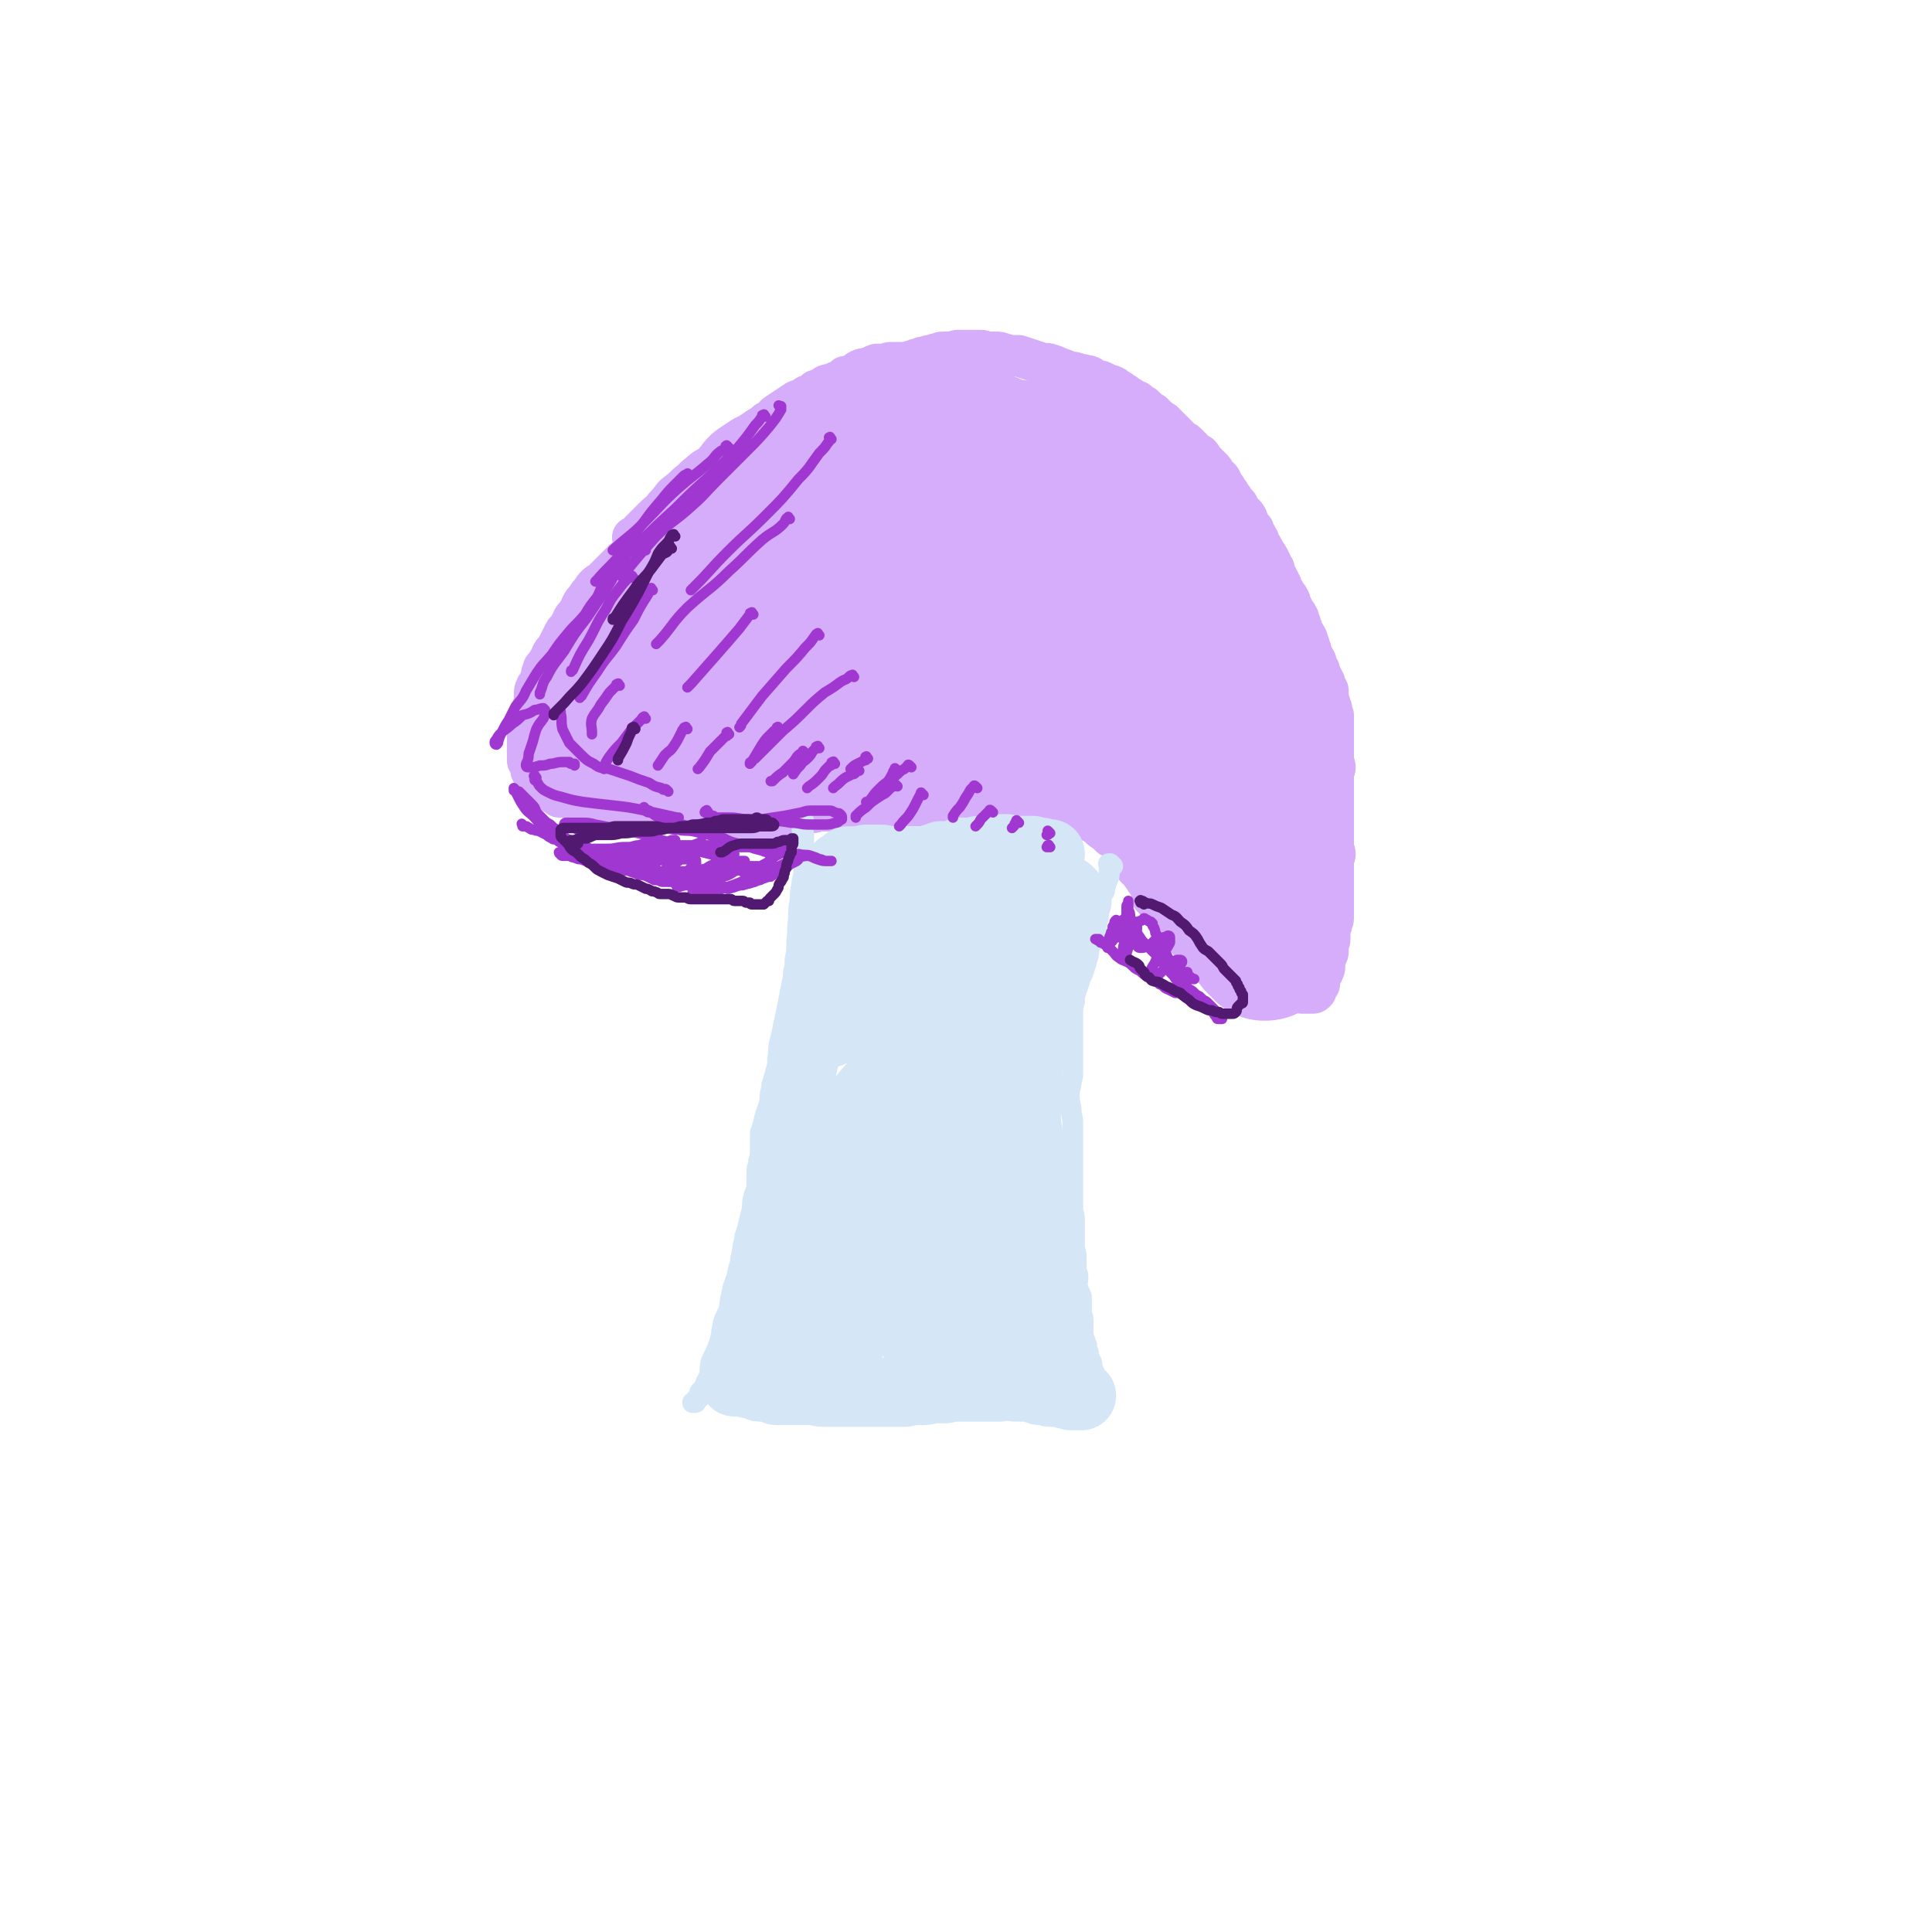 <svg viewBox='0 0 1113 1113' version='1.1' xmlns='http://www.w3.org/2000/svg' xmlns:xlink='http://www.w3.org/1999/xlink'><g fill='none' stroke='#D5ADFB' stroke-width='24' stroke-linecap='round' stroke-linejoin='round'><path d='M366,311c-1,-1 -1,-1 -1,-1 -1,-1 0,0 0,0 0,0 0,0 0,0 0,0 0,0 1,0 0,0 0,0 1,-1 1,-1 1,-1 2,-3 2,-2 2,-2 4,-4 2,-2 2,-2 4,-4 3,-3 4,-3 6,-6 4,-4 3,-4 6,-7 4,-3 4,-3 7,-6 4,-3 4,-4 7,-6 4,-4 5,-3 8,-6 3,-3 3,-4 5,-6 3,-3 3,-3 6,-5 3,-2 3,-2 6,-4 4,-2 4,-2 7,-4 4,-3 4,-2 7,-5 3,-1 3,-2 5,-4 3,-2 3,-2 6,-4 3,-2 3,-2 6,-4 3,-1 3,-1 6,-3 3,-1 3,-1 5,-3 3,-1 3,-1 6,-3 3,-1 3,0 6,-2 3,-1 3,-1 5,-3 2,0 3,0 5,-1 2,-1 1,-2 4,-3 2,-1 2,0 4,-1 3,-1 2,-1 5,-2 2,0 2,0 4,0 2,0 2,-1 4,-1 2,0 3,0 5,0 2,0 2,0 4,0 1,0 1,0 3,-1 1,0 1,0 3,-1 1,0 1,0 3,-1 2,0 2,0 4,-1 2,0 2,0 4,-1 2,0 2,-1 4,-1 2,0 2,0 4,0 3,0 3,-1 5,-1 2,0 2,0 4,0 2,0 2,0 4,0 3,0 3,0 5,0 2,0 2,1 4,1 2,0 2,0 4,0 3,0 3,0 5,1 2,0 2,1 5,1 2,0 2,0 4,0 3,1 3,1 6,2 3,1 3,1 6,2 3,1 3,0 6,1 3,1 3,1 5,2 3,1 3,1 5,2 2,1 2,0 5,1 2,1 2,1 4,1 2,1 2,0 4,1 1,1 1,1 3,2 2,1 2,0 4,1 2,1 2,1 4,2 1,0 1,0 3,1 1,1 1,1 3,2 1,1 1,1 3,2 1,1 1,1 3,2 1,1 1,1 3,2 1,0 1,0 2,1 1,1 1,1 3,2 1,1 1,1 2,2 1,1 1,1 3,2 1,1 1,1 3,3 1,1 1,1 3,2 1,1 1,1 3,3 1,1 1,1 2,2 1,1 1,1 3,3 1,1 1,1 2,2 1,1 1,1 3,2 1,1 1,1 3,3 1,1 1,1 2,2 1,1 1,1 3,2 1,1 1,1 2,3 1,1 1,1 2,2 1,1 1,1 3,3 1,1 1,1 2,3 1,1 1,1 3,3 1,2 1,2 2,4 1,1 1,1 2,3 1,1 1,1 2,3 1,1 1,1 2,3 1,1 1,1 2,2 1,2 1,2 2,4 1,1 2,1 3,3 1,1 0,2 1,4 1,1 1,1 3,3 0,1 0,1 1,3 1,1 1,1 2,3 0,1 0,1 1,3 1,1 1,1 2,3 0,1 0,1 1,2 1,1 1,1 2,3 1,2 1,2 2,4 0,1 1,1 1,2 0,1 -1,1 0,3 0,1 1,1 2,2 0,1 0,1 1,2 0,1 0,1 1,2 0,1 0,1 1,3 1,1 1,1 2,3 1,1 1,1 2,3 0,1 0,1 1,3 1,2 1,2 2,4 1,1 1,1 2,3 0,1 0,1 1,3 0,1 0,1 1,3 0,1 0,1 1,3 1,1 1,1 2,3 0,1 0,1 1,3 0,1 0,1 1,3 0,2 0,2 1,4 1,1 1,1 2,3 0,1 0,1 1,3 0,1 0,1 1,2 0,1 0,1 1,3 0,1 0,1 1,2 0,1 0,1 1,2 0,1 0,1 1,3 0,1 1,1 1,2 0,2 0,2 0,4 0,1 0,1 1,3 0,1 0,1 1,3 0,2 0,2 1,4 0,1 0,1 0,3 0,1 0,1 0,2 0,1 0,1 0,3 0,1 0,1 0,2 0,1 0,1 0,3 0,1 0,1 0,2 0,1 0,1 0,2 0,2 0,2 0,4 0,1 0,1 0,3 0,1 0,1 0,3 0,1 1,1 1,3 0,2 -1,2 -1,4 0,1 0,1 0,3 0,1 0,1 0,3 0,1 0,1 0,3 0,1 0,1 0,3 0,1 0,1 0,3 0,1 0,1 0,3 0,1 0,1 0,3 0,2 0,2 0,4 0,1 0,1 0,3 0,2 0,2 0,4 0,2 0,2 0,5 0,2 0,2 0,5 0,2 1,2 1,4 0,2 -1,2 -1,4 0,2 0,2 0,4 0,1 0,1 0,3 0,2 0,2 0,4 0,2 0,2 0,5 0,2 0,2 0,4 0,2 0,2 0,5 0,2 0,2 0,4 0,2 0,2 0,4 0,2 -1,2 -1,4 -1,2 -1,2 -1,4 0,2 0,2 0,4 0,2 -1,2 -1,4 0,1 0,1 0,3 0,1 0,1 -1,3 0,1 -1,1 -1,2 0,2 0,2 0,4 0,1 0,1 -1,3 0,1 -1,1 -1,2 -1,1 -1,1 -1,3 0,1 0,1 0,2 -1,1 -1,1 -2,2 0,1 0,1 0,2 -1,1 -1,1 -2,1 0,0 0,0 -1,0 0,0 0,0 -1,0 0,0 0,0 -1,0 0,0 0,0 -1,0 -1,0 -1,0 -2,0 -1,-1 -1,-1 -2,-2 -1,-1 -2,0 -4,-1 -1,0 -1,-1 -2,-2 -1,-1 -1,-1 -2,-2 -1,-1 -1,0 -3,-1 -1,-1 -1,-1 -3,-2 -2,-1 -2,-1 -4,-2 -1,-1 0,-1 -2,-2 -1,0 -2,0 -4,0 -1,0 -1,0 -3,-1 -1,0 -1,0 -3,-1 -2,0 -2,0 -4,-1 -1,0 -1,0 -3,-1 -1,0 -1,0 -3,-1 -2,0 -2,0 -4,-1 -2,0 -2,0 -4,-1 -1,0 -1,0 -3,-1 -1,0 -1,0 -3,-1 -1,0 -1,0 -3,-1 -1,-1 -1,-1 -3,-3 -2,-2 -2,-2 -4,-4 -1,-1 -1,-1 -3,-3 -1,-1 -1,-2 -3,-4 -1,-1 -2,-1 -4,-3 -1,-2 -1,-2 -3,-4 -1,-3 -1,-3 -3,-5 -2,-3 -2,-3 -4,-5 -1,-2 0,-3 -1,-5 -1,-2 -1,-2 -2,-4 -1,-1 -1,-1 -2,-3 -1,-1 -1,-1 -2,-3 -1,-1 -2,-1 -3,-3 -1,-1 0,-1 -1,-3 -1,-1 -2,-1 -3,-3 -1,-1 -1,-1 -2,-3 -1,-1 -1,-1 -2,-3 -1,-1 -1,-1 -3,-3 -1,-1 -1,-1 -3,-2 -1,-1 -1,-1 -3,-3 -2,-1 -2,-1 -4,-3 -1,-1 -1,-1 -3,-2 -2,-1 -2,-1 -4,-2 -1,-1 -2,0 -4,-1 -2,-1 -2,-1 -4,-2 -2,-1 -2,0 -4,-1 -2,0 -2,0 -4,-1 -2,-1 -2,-1 -4,-2 -1,0 -1,0 -3,-1 -2,-1 -2,-1 -5,-2 -1,0 -2,0 -4,0 -2,0 -2,0 -4,0 -2,0 -2,-1 -4,-1 -1,0 -1,1 -3,1 -2,0 -2,0 -4,0 -2,0 -2,0 -4,0 -2,0 -2,0 -4,0 -1,0 -1,0 -3,0 -2,0 -2,0 -5,0 -2,0 -2,0 -4,0 -1,0 -1,0 -3,0 -2,0 -2,0 -4,0 -1,0 -1,0 -3,0 -1,0 -1,1 -3,1 -1,0 -1,0 -3,0 -2,0 -2,0 -4,0 -1,0 -1,1 -2,1 -2,0 -2,0 -4,0 -1,0 -1,0 -3,0 -1,0 -1,0 -3,0 -2,0 -2,0 -4,0 -1,0 -1,0 -3,0 -1,0 -1,0 -3,0 -1,0 -1,0 -3,0 -1,0 -1,0 -3,0 -1,0 -1,1 -3,1 -2,0 -2,0 -4,0 -1,0 -1,0 -3,0 -1,0 -1,1 -3,1 -1,0 -1,0 -3,0 -1,0 -1,0 -3,0 -1,0 -1,1 -3,1 -1,0 -1,0 -3,0 -2,0 -2,0 -4,0 -1,0 -1,0 -3,0 -2,0 -2,0 -4,0 -2,0 -2,0 -4,0 -1,0 -1,1 -3,1 -2,0 -2,0 -4,0 -1,0 -1,1 -3,1 -1,0 -1,0 -3,0 -2,0 -2,1 -4,1 -1,0 -1,0 -3,0 -2,0 -2,0 -4,0 -2,0 -2,1 -4,1 -2,0 -2,0 -4,0 -1,0 -1,0 -3,0 -2,0 -2,0 -4,0 -1,0 -1,0 -3,0 -2,0 -2,0 -4,0 -2,0 -2,0 -4,0 -1,0 -1,0 -3,0 -2,0 -2,0 -5,0 -2,0 -2,0 -5,-1 -2,0 -2,0 -5,-1 -3,0 -3,0 -6,-1 -3,0 -3,0 -6,-1 -2,0 -2,0 -5,-1 -2,0 -2,0 -5,-1 -2,0 -2,0 -5,-1 -2,0 -3,0 -5,0 -3,-1 -3,-1 -6,-2 -2,0 -2,0 -5,0 -2,0 -2,-1 -4,-1 -2,0 -2,0 -5,0 -1,0 -1,-1 -3,-1 -2,0 -2,0 -4,0 -2,0 -2,0 -4,0 -2,0 -2,0 -4,0 -1,0 -1,0 -3,0 -2,0 -2,0 -4,0 -2,0 -2,-1 -4,-1 -1,0 -1,0 -3,0 -1,-1 -1,-1 -3,-2 -1,-1 -1,-1 -3,-2 -1,-1 -1,-1 -2,-2 -1,0 -1,0 -2,-1 -1,-1 -1,-1 -2,-3 0,-1 0,-1 -1,-2 0,0 -1,0 -1,-1 -1,-1 -1,-1 -2,-2 0,-1 0,-1 0,-2 0,-1 0,-1 -1,-2 0,-1 -1,-1 -1,-2 0,-1 0,-1 0,-2 0,-1 0,-1 0,-3 0,-2 0,-2 0,-4 0,-1 0,-1 0,-3 0,-2 0,-2 0,-4 0,-2 0,-2 1,-4 0,-2 1,-2 1,-4 0,-2 0,-2 0,-4 1,-3 1,-3 2,-5 0,-2 0,-2 0,-5 0,-2 0,-2 1,-4 0,-1 1,-1 2,-3 0,-1 0,-1 1,-3 0,-2 0,-2 1,-4 0,-1 0,-1 1,-2 1,-1 1,-1 2,-3 1,-1 1,-2 2,-4 1,-2 1,-1 3,-4 1,-2 1,-2 2,-4 1,-2 1,-2 2,-4 1,-2 1,-1 3,-4 1,-1 1,-2 2,-4 1,-2 1,-1 3,-4 1,-1 1,-2 2,-4 1,-2 1,-2 3,-4 1,-2 1,-2 3,-4 1,-2 1,-2 3,-4 1,-1 2,-1 4,-3 1,-1 1,-1 3,-3 1,-1 1,-1 3,-3 1,-1 1,-1 3,-3 1,-1 1,-1 2,-2 1,-1 1,-1 3,-2 1,-1 1,-1 2,-2 2,-1 2,-1 4,-3 1,-1 1,-1 3,-2 2,-1 2,-1 4,-3 1,-1 1,-1 3,-2 1,-1 2,-1 4,-2 1,-1 1,-1 3,-3 1,-1 1,-1 3,-2 1,-1 1,-1 3,-2 1,0 1,0 2,-1 1,0 1,0 2,-1 1,0 1,0 2,-1 0,0 0,0 1,-1 1,0 1,0 2,-1 0,0 0,0 1,-1 0,0 0,0 1,-1 0,0 0,0 1,0 1,-1 1,-1 2,-2 1,0 1,0 2,-1 1,-1 1,-1 2,-2 1,-1 1,-1 2,-2 1,-1 1,-1 2,-3 1,-1 1,-1 2,-2 1,-1 1,-1 3,-2 1,0 1,0 3,-1 1,-1 1,-1 3,-2 1,-1 1,-1 3,-3 1,-1 2,0 4,-2 1,-1 1,-1 3,-3 1,-1 2,-1 4,-3 1,-1 1,-1 3,-3 1,-1 1,-1 3,-2 1,0 1,0 2,-1 1,-1 1,-1 2,-2 0,0 0,0 1,-1 1,0 1,0 2,-1 0,0 0,0 0,0 0,0 0,0 0,0 0,-1 0,-1 0,-2 0,0 0,0 0,0 '/></g>
<g fill='none' stroke='#D5ADFB' stroke-width='80' stroke-linecap='round' stroke-linejoin='round'><path d='M567,256c-1,-1 -1,-2 -1,-1 -1,0 0,1 0,1 0,0 -1,0 -1,0 -1,1 -1,1 -2,2 -2,1 -2,1 -4,3 -3,3 -4,2 -7,5 -5,5 -5,5 -10,10 -5,5 -5,5 -11,10 -5,5 -5,5 -11,9 -5,4 -5,4 -10,7 -4,3 -5,3 -9,6 -4,3 -3,4 -7,6 -4,3 -4,2 -7,5 -3,1 -3,1 -6,3 -2,1 -2,1 -5,3 -3,2 -3,1 -6,4 -3,2 -3,2 -6,5 -4,2 -4,2 -7,5 -4,3 -4,3 -8,6 -4,3 -4,3 -7,6 -4,3 -4,3 -8,6 -3,2 -3,2 -6,5 -3,2 -3,1 -6,4 -3,1 -2,1 -5,4 -2,2 -1,2 -4,4 -2,2 -2,2 -5,4 -1,0 -1,1 -2,1 0,0 -1,0 -1,0 0,-1 1,-1 3,-3 2,-2 2,-2 5,-4 5,-4 5,-4 10,-9 6,-6 6,-7 12,-13 7,-7 8,-7 14,-13 7,-7 6,-8 13,-14 5,-6 5,-5 10,-11 4,-4 3,-4 7,-9 4,-4 4,-4 7,-9 3,-4 3,-4 6,-9 3,-4 3,-4 5,-8 2,-3 3,-3 5,-5 1,-2 1,-2 2,-5 0,-1 0,-1 -1,-3 -1,-1 -1,-1 -2,-2 -1,0 -1,0 -2,0 -1,0 -2,-1 -3,0 -2,1 -2,2 -4,3 -2,1 -3,1 -5,3 -4,2 -4,2 -8,4 -5,2 -5,2 -9,5 -4,2 -4,2 -8,5 -4,2 -4,2 -7,5 -4,4 -4,4 -8,7 -4,3 -4,3 -7,6 -3,3 -3,4 -6,6 -2,3 -2,3 -5,6 -2,1 -3,1 -5,3 -2,2 -2,2 -4,4 -2,2 -1,2 -4,5 -2,2 -2,2 -5,5 -2,2 -2,2 -4,5 -2,2 -1,3 -4,5 -1,3 -2,2 -4,5 -1,2 -1,2 -3,4 -1,2 -1,2 -3,4 -2,1 -2,1 -4,3 -1,2 -1,2 -3,5 -2,2 -2,1 -4,4 -1,2 -1,2 -3,5 -1,2 -1,3 -3,5 -1,3 -1,3 -3,6 -2,2 -2,2 -4,5 -1,2 -2,2 -4,4 -2,2 -2,2 -4,4 -1,1 -1,1 -3,3 -1,1 -1,2 -2,4 -1,1 -1,1 -3,3 -1,1 -1,1 -2,3 -1,2 -1,2 -2,4 -1,2 0,2 -1,4 0,1 -1,1 -1,3 0,1 0,1 0,3 0,1 0,1 0,3 0,1 0,1 0,3 0,0 1,0 1,1 0,1 0,2 1,3 0,1 1,0 2,1 1,1 1,1 3,2 1,0 1,1 2,1 1,0 1,0 3,0 1,0 1,1 2,1 1,0 1,0 3,0 2,0 2,1 4,1 2,0 2,0 4,0 2,0 2,0 4,0 2,0 2,0 4,0 2,0 2,0 4,0 2,0 2,0 4,0 3,0 3,-1 5,-1 2,0 2,0 4,0 2,0 2,-1 4,-1 1,0 1,0 3,0 2,0 2,0 4,0 2,0 2,0 4,0 3,0 3,0 5,0 3,0 3,0 6,0 3,0 3,0 5,0 3,0 3,0 5,0 3,0 3,0 6,0 3,0 3,0 6,0 3,0 3,-1 5,-1 4,0 4,0 7,0 3,0 3,0 6,-1 4,0 4,0 7,-1 4,-1 4,-1 7,-2 3,-1 3,-1 5,-2 3,-1 3,-1 5,-3 3,-1 3,-1 6,-2 3,-1 3,-1 6,-3 3,-1 3,-1 6,-2 3,-1 3,-1 5,-2 3,-1 3,-1 5,-2 3,-1 2,-1 5,-2 2,-1 2,0 4,-1 2,-1 2,-1 4,-3 2,-1 2,-1 4,-2 3,-2 3,-2 5,-4 3,-3 4,-3 6,-5 4,-4 4,-4 7,-7 4,-4 4,-3 7,-7 3,-4 3,-5 5,-9 3,-5 4,-5 6,-10 3,-4 3,-4 5,-9 1,-4 1,-5 3,-9 1,-4 1,-4 3,-8 1,-4 0,-4 2,-8 1,-4 1,-4 3,-7 1,-4 1,-4 2,-7 1,-4 1,-4 3,-7 1,-4 0,-4 2,-7 1,-3 1,-3 3,-6 1,-3 1,-3 2,-6 1,-3 1,-3 3,-6 1,-3 1,-2 2,-5 1,-2 0,-2 1,-4 0,-2 0,-2 0,-5 0,-1 0,-1 0,-3 0,-1 -1,-1 -2,-2 -1,-1 -1,-1 -3,-2 -2,-1 -2,-1 -4,-2 -2,0 -3,0 -5,0 -4,0 -4,0 -8,2 -7,2 -7,2 -13,6 -7,5 -7,6 -14,12 -7,7 -7,7 -13,14 -4,7 -4,7 -7,14 -4,9 -3,9 -6,17 -4,9 -4,9 -8,17 -4,9 -4,9 -7,18 -3,8 -3,8 -6,16 -3,6 -3,6 -6,12 -3,4 -3,4 -6,7 -1,3 -1,3 -4,5 0,0 -1,0 -2,0 0,0 0,-1 0,-2 0,-3 0,-3 0,-5 0,-5 0,-5 1,-9 1,-5 1,-5 2,-11 1,-6 1,-6 2,-13 1,-6 1,-6 3,-13 1,-6 0,-6 2,-12 1,-6 1,-6 3,-12 1,-4 1,-4 3,-8 1,-4 1,-4 2,-7 0,-3 0,-3 -1,-5 -1,-3 -1,-3 -2,-5 -1,-3 -1,-3 -3,-5 -1,-1 -2,-1 -3,-3 -1,-1 -1,-1 -2,-4 0,-2 -1,-2 0,-4 1,-3 1,-4 3,-6 2,-4 2,-4 5,-6 4,-4 4,-4 8,-7 4,-3 4,-3 7,-5 4,-3 3,-3 7,-5 3,-1 4,-1 7,-2 3,-1 3,-1 6,-2 2,0 2,-1 5,-1 2,0 2,0 4,1 1,0 1,0 3,1 1,0 1,0 2,1 1,0 1,1 2,1 0,0 0,0 1,0 1,0 1,0 2,0 1,0 1,0 2,0 1,0 1,1 2,1 1,0 1,0 2,0 1,0 1,0 3,0 1,0 1,1 3,2 1,0 1,0 3,0 2,1 2,1 4,2 1,0 1,1 3,1 2,1 2,1 4,1 2,0 2,0 4,0 3,0 3,0 5,1 2,0 2,1 5,1 2,1 2,1 4,1 2,0 2,0 5,0 2,0 2,1 4,1 2,0 2,0 4,0 2,0 2,1 4,1 3,1 3,1 5,1 3,1 3,0 5,1 3,1 2,1 5,2 1,0 1,0 3,1 1,1 1,2 2,3 1,1 1,1 3,2 1,0 1,0 2,1 1,1 1,1 2,2 1,1 1,1 3,2 0,1 0,1 1,2 1,1 1,1 3,2 1,1 1,1 2,2 1,1 1,1 2,3 1,1 1,1 2,3 1,2 1,2 3,4 1,2 1,2 3,5 1,2 2,1 4,4 1,2 1,2 3,5 1,1 1,1 3,3 1,2 1,2 3,5 1,2 2,2 4,5 1,3 1,3 3,6 1,3 2,3 4,6 1,3 1,3 3,6 1,3 1,3 3,6 1,2 1,2 2,5 1,2 1,2 3,5 1,3 2,2 4,5 1,3 1,3 2,6 1,2 1,2 2,5 0,2 0,2 1,4 1,2 1,2 2,5 1,2 1,2 2,5 1,2 1,2 2,5 1,3 1,3 2,6 1,3 1,3 2,6 1,3 0,3 1,6 1,4 1,4 2,7 0,3 0,3 1,6 0,2 0,2 1,5 1,4 1,4 2,8 0,4 0,4 1,7 1,4 1,4 2,7 0,3 0,3 0,6 0,2 1,2 1,4 0,2 0,2 0,5 0,2 0,2 1,5 0,3 0,3 1,6 0,4 0,4 1,7 0,3 0,3 1,6 0,3 0,3 1,6 0,2 0,2 0,5 0,2 0,2 0,4 0,2 0,2 0,5 0,2 0,2 0,5 0,3 0,3 0,6 0,2 0,2 0,5 0,2 0,2 0,4 0,1 0,1 0,3 0,1 0,1 0,3 0,1 -1,1 -1,3 0,1 0,1 0,3 0,1 0,1 0,3 0,1 -1,1 -2,2 0,0 0,0 0,1 0,1 0,1 -1,1 0,1 0,1 -1,1 0,0 0,0 0,0 0,0 0,0 -1,0 0,0 0,0 0,0 0,-1 0,-1 -1,-2 0,0 0,0 -1,-1 -1,0 -1,0 -2,-1 -1,-1 0,-1 -1,-3 -1,-1 -2,0 -3,-2 -1,-1 -1,-1 -2,-3 -1,-1 -1,-1 -2,-2 -1,-3 -1,-2 -3,-5 -1,-1 -1,-1 -2,-3 -1,-1 -1,-2 -2,-4 -1,-2 -1,-1 -3,-4 -1,-1 -1,-2 -2,-4 -1,-2 -1,-2 -2,-4 -1,-3 -1,-3 -3,-5 -1,-3 -1,-3 -3,-5 -1,-3 -1,-3 -3,-6 -1,-3 -1,-3 -3,-6 -1,-3 -2,-3 -4,-6 -2,-5 -2,-5 -4,-10 -2,-5 -2,-5 -4,-10 -2,-5 -2,-5 -4,-11 -1,-5 -1,-5 -3,-10 -2,-6 -2,-5 -4,-11 -2,-6 -2,-6 -4,-13 -1,-5 -2,-5 -4,-11 -1,-6 -1,-6 -3,-12 -1,-5 -1,-5 -3,-10 -2,-5 -2,-5 -4,-10 -1,-5 -1,-5 -3,-9 -2,-5 -2,-5 -4,-9 -2,-4 -1,-4 -4,-8 -1,-3 -2,-3 -4,-6 -1,-3 -1,-3 -3,-5 -1,-2 -1,-2 -2,-4 0,-1 0,-1 -1,-2 0,0 -1,0 -1,0 -1,0 -1,0 -1,-1 0,0 0,0 0,0 0,0 0,1 0,1 0,0 -1,0 -1,0 -1,1 -1,1 -1,2 -1,1 -1,1 -1,2 0,1 0,1 0,3 0,1 -1,1 -1,3 -1,3 0,3 -1,5 -1,4 -1,4 -2,8 -1,4 -2,4 -3,8 -1,4 -1,4 -2,8 -1,3 0,3 -2,6 -1,3 -1,3 -3,6 -1,2 -1,2 -3,4 -1,1 -1,2 -3,3 -2,1 -2,1 -4,2 -2,1 -2,0 -5,1 -2,0 -2,1 -4,1 -3,0 -3,0 -5,0 -4,0 -3,1 -6,2 -4,1 -4,0 -7,1 -3,1 -3,1 -6,2 -3,1 -3,0 -6,1 -2,0 -2,0 -4,1 -2,0 -2,0 -4,1 -1,0 -1,0 -3,1 -1,1 -1,1 -2,2 -1,1 -1,1 -3,2 -1,1 -1,1 -2,2 -1,1 -1,1 -3,2 -1,1 -1,1 -2,2 -1,1 -1,1 -3,3 -1,1 -1,1 -3,3 -1,1 -1,1 -3,3 -1,1 -1,0 -2,1 -1,1 -1,1 -2,2 -1,1 -1,0 -3,1 -1,0 -1,1 -2,1 0,0 0,0 -1,0 0,0 0,0 0,0 0,0 0,0 0,0 -1,-1 0,0 0,0 0,0 0,0 0,0 1,-1 1,-1 2,-2 1,-1 1,-1 3,-2 2,-1 2,-2 5,-3 4,-1 4,-1 8,-2 5,-1 5,-1 9,-3 4,-1 4,-1 7,-2 3,-1 3,0 6,-1 2,0 2,0 4,0 1,0 1,-1 2,-1 1,0 1,0 2,0 1,0 1,0 2,0 0,0 0,1 1,1 2,1 2,0 4,1 1,0 1,1 3,1 2,1 2,0 4,1 2,0 2,0 4,1 2,1 2,1 4,2 3,1 3,1 5,2 2,1 2,1 4,2 2,1 2,0 4,1 2,1 2,1 4,2 2,1 2,1 5,2 3,1 3,0 5,1 3,1 3,0 6,1 3,0 3,1 5,1 1,0 1,0 3,0 1,0 1,0 3,1 1,0 1,1 2,1 1,1 1,0 3,1 1,0 1,0 2,1 1,0 1,1 2,1 0,0 0,0 1,0 0,0 0,0 1,0 0,0 0,0 1,0 0,0 0,0 0,0 0,0 0,0 0,0 0,0 0,0 1,0 0,0 0,0 1,0 0,0 0,0 0,0 0,0 0,0 1,0 0,0 0,0 1,0 0,0 0,0 0,0 0,0 0,0 0,0 0,0 0,0 1,-1 0,0 0,0 0,0 0,0 0,0 0,-1 0,0 0,0 0,0 '/></g>
<g fill='none' stroke='#D5E6F7' stroke-width='12' stroke-linecap='round' stroke-linejoin='round'><path d='M463,473c-1,-1 -1,-1 -1,-1 -1,-1 0,0 0,0 0,0 0,0 0,0 0,0 0,0 0,0 -1,-1 0,0 0,0 0,0 0,0 0,0 0,0 0,0 0,0 -1,-1 0,0 0,0 0,0 0,0 0,0 0,1 0,1 0,1 0,1 0,1 0,1 0,1 0,1 0,3 0,2 1,2 1,4 0,2 0,2 0,5 0,2 0,2 0,5 0,3 0,3 0,5 0,3 0,3 0,6 0,4 -1,4 -1,7 -1,5 -1,5 -1,9 -1,6 -1,6 -1,12 -1,6 0,6 -1,12 0,6 0,6 -1,11 0,5 0,5 -1,10 -1,5 -1,5 -2,10 -1,5 -1,5 -2,10 -1,5 -1,5 -2,10 -1,4 -1,4 -2,8 -1,5 0,5 -1,9 0,4 0,4 -1,7 -1,4 -1,3 -2,7 -1,2 0,2 -1,5 -1,4 0,4 -1,7 -1,4 -1,3 -2,6 -1,4 -1,4 -2,8 -1,2 -1,2 -1,5 0,4 0,4 0,7 0,4 0,4 -1,7 0,3 -1,3 -1,6 0,4 0,4 0,7 0,4 -1,4 -2,8 -1,4 0,4 -1,8 -1,4 -1,4 -2,8 0,2 -1,2 -1,4 -1,2 -1,2 -1,5 -1,2 -1,2 -1,5 0,2 0,2 0,5 0,3 0,3 -1,6 0,2 -1,2 -1,5 0,2 0,2 0,5 0,2 -1,2 -2,5 -1,2 0,2 -1,5 -1,2 -1,2 -2,4 0,2 1,2 0,4 0,1 -1,1 -2,3 -1,2 0,2 -1,5 0,2 -1,2 -1,4 -1,2 0,2 -1,4 -1,2 -1,2 -2,4 0,1 0,1 0,3 0,2 0,2 -1,4 -1,1 -1,1 -2,3 0,1 0,1 -1,2 -1,1 -1,1 -2,3 0,1 -1,1 -1,2 -1,1 0,1 -1,3 -1,1 -1,1 -2,2 -1,1 -1,1 -1,2 0,1 0,1 0,2 0,1 -1,0 -2,1 0,0 0,1 0,1 0,1 0,1 -1,1 0,0 0,0 -1,0 0,0 0,0 0,0 0,0 0,0 0,0 '/><path d='M641,499c-1,-1 -1,-1 -1,-1 -1,-1 0,0 0,0 0,0 0,0 0,0 0,0 0,0 -1,0 0,0 0,0 0,0 0,0 0,0 0,0 -1,-1 0,0 0,0 0,0 0,0 0,0 0,0 0,0 0,0 -1,-1 0,0 0,0 0,0 0,1 0,1 0,1 0,1 0,2 0,1 0,1 0,2 0,2 0,2 -1,4 0,1 -1,1 -1,3 -1,2 0,2 -1,4 -1,1 -1,1 -2,3 0,2 1,2 0,5 0,2 -1,2 -2,4 -1,2 0,2 -1,5 -1,2 -1,2 -2,5 -1,2 0,2 -1,5 -1,2 -1,2 -2,5 -1,3 -1,3 -2,5 -1,3 0,4 -1,7 -1,3 -1,2 -2,6 -1,3 0,3 -1,7 -1,3 -1,3 -1,6 -1,4 -1,4 -1,8 0,4 0,4 0,8 0,3 0,3 0,7 0,4 0,4 0,8 0,4 0,4 0,8 0,4 0,4 -1,8 0,3 -1,3 -1,6 0,4 0,4 1,8 0,5 1,5 1,9 0,5 0,5 0,9 0,5 0,5 0,9 0,5 0,5 0,9 0,3 0,3 0,6 0,4 0,4 0,8 0,4 0,4 0,8 0,3 1,3 1,7 0,4 0,4 0,8 0,3 0,3 0,7 0,3 1,3 1,6 0,3 0,3 0,7 0,2 1,2 1,5 0,3 -1,3 0,6 0,2 1,2 2,5 0,2 0,2 0,5 0,2 0,2 0,4 0,2 1,2 1,5 0,2 0,2 0,5 0,2 0,2 0,4 1,2 1,2 2,5 0,2 0,2 1,4 0,2 0,2 1,4 0,1 1,1 1,3 0,1 0,1 0,3 1,2 1,2 2,4 0,1 0,1 1,3 0,1 0,1 1,3 0,1 1,1 1,2 0,1 0,1 0,2 0,0 0,0 1,1 0,1 0,1 1,2 0,0 0,0 0,1 0,0 0,1 0,1 0,1 0,1 0,1 0,0 0,0 0,0 '/></g>
<g fill='none' stroke='#D5E6F7' stroke-width='40' stroke-linecap='round' stroke-linejoin='round'><path d='M479,508c-1,-1 -1,-1 -1,-1 -1,-1 0,0 0,0 0,0 0,0 0,0 0,0 0,0 0,0 -1,-1 0,0 0,0 0,0 1,0 1,0 1,-1 1,-1 2,-2 1,-1 1,0 3,-1 1,-1 1,-1 3,-2 2,-1 2,0 4,-1 2,0 2,0 5,-1 2,0 2,0 4,-1 4,0 4,-1 7,-1 3,0 3,0 7,0 2,0 2,0 4,-1 3,0 3,-1 6,-1 3,0 3,0 6,0 3,0 4,0 6,-1 4,-1 3,-1 6,-2 3,0 4,1 7,0 2,0 2,-1 4,-2 3,0 3,0 7,0 2,0 2,-1 4,-1 3,0 3,0 5,0 2,0 2,0 5,0 1,0 1,-1 3,-1 1,0 1,0 3,0 1,0 1,1 3,1 1,0 1,0 3,0 1,0 1,0 3,0 2,0 2,0 4,0 1,0 1,0 2,0 1,0 1,1 3,1 1,0 1,0 2,0 1,0 1,1 2,1 0,0 0,0 1,0 0,0 0,0 1,0 0,0 0,0 0,0 0,0 0,0 0,0 0,0 1,0 1,0 0,0 -1,0 -1,0 0,0 0,0 -1,0 -1,0 -1,0 -3,0 -2,0 -2,-1 -4,-1 -2,0 -2,0 -5,0 -3,0 -3,0 -7,1 -3,0 -3,1 -6,1 -3,1 -3,1 -6,1 -4,1 -4,1 -8,1 -4,0 -4,0 -8,0 -4,0 -4,0 -8,0 -2,0 -2,1 -5,1 -2,0 -2,0 -5,0 -2,0 -2,1 -4,1 -3,0 -3,0 -6,0 -3,0 -3,-1 -7,-1 -4,0 -4,0 -8,0 -3,0 -3,-1 -6,-1 -2,0 -2,0 -4,0 -2,0 -2,0 -4,0 -1,0 -1,1 -3,1 -1,0 -1,0 -3,0 -2,0 -2,0 -4,0 -1,0 -1,0 -2,1 -1,1 -1,1 -3,2 -1,1 -1,1 -3,3 -1,1 -1,1 -2,3 -1,1 -1,1 -1,3 0,1 0,1 0,3 0,2 -1,2 -1,4 -1,2 -1,2 -1,4 0,2 0,2 0,5 0,2 -1,2 -2,5 0,2 0,2 0,5 0,2 0,2 0,5 0,2 0,2 0,5 0,2 -1,2 -1,5 0,2 0,2 0,4 0,2 0,2 0,5 0,2 -1,2 -2,4 0,2 0,2 0,4 0,2 -1,2 -1,5 -1,3 -1,3 -1,6 -1,3 0,3 -1,6 0,2 0,2 -1,5 0,1 -1,1 -1,3 -1,2 -1,2 -1,4 0,2 0,2 0,5 0,3 0,3 -1,6 0,2 0,2 -1,5 0,2 -1,2 -1,5 -1,3 -1,3 -1,6 0,2 0,3 0,6 0,2 0,2 0,5 0,2 0,2 -1,5 0,2 -1,2 -1,5 0,2 0,2 0,5 0,3 -1,3 -1,6 0,2 0,2 0,5 0,3 0,3 -1,6 0,2 -1,2 -1,5 -1,3 0,3 -1,6 0,2 0,2 -1,5 0,2 0,2 -1,5 -1,2 -1,2 -2,5 -1,2 0,2 -1,5 -1,2 0,2 -1,5 -1,2 -1,2 -2,5 0,2 0,2 -1,4 -1,2 -1,2 -2,5 -1,3 -1,3 -2,6 -1,2 0,2 -1,5 -1,2 0,2 -1,5 0,2 -1,2 -1,4 -1,2 0,2 -1,5 -1,2 -1,2 -2,5 -1,2 0,2 -1,5 -1,2 0,2 -1,5 0,2 0,2 -1,5 -1,2 -1,2 -2,4 -1,2 -1,2 -1,4 -1,2 0,2 -1,5 0,2 0,2 -1,4 0,1 0,1 -1,3 0,1 0,1 -1,3 0,1 -1,1 -1,2 -1,1 0,1 -1,3 0,1 -1,0 -1,1 0,1 0,1 0,2 0,1 0,1 0,2 0,0 0,0 0,1 0,0 0,0 0,0 0,0 0,-1 0,0 -1,0 0,0 0,1 0,0 0,0 0,0 0,0 0,0 0,0 -1,-1 0,0 0,0 0,0 0,1 0,1 0,0 0,0 1,0 1,0 1,0 2,0 1,0 1,0 2,0 1,0 1,1 3,1 1,0 1,0 3,0 1,0 1,1 2,1 1,1 1,1 3,1 1,0 1,0 3,0 1,0 1,0 3,1 1,0 1,1 3,1 2,0 2,0 4,0 2,0 2,0 4,0 1,0 1,0 3,0 1,0 1,0 3,0 2,0 2,0 4,0 1,0 1,0 3,0 2,0 2,1 5,1 2,0 2,0 4,0 1,0 1,0 3,0 2,0 2,0 4,0 2,0 2,0 4,0 2,0 2,0 4,0 1,0 1,0 3,0 2,0 2,0 4,0 2,0 2,0 4,0 2,0 2,0 4,0 2,0 2,0 5,0 2,0 2,0 4,0 2,0 2,0 4,0 2,0 2,-1 5,-1 1,0 1,0 3,0 2,0 2,0 3,0 3,0 3,-1 5,-1 1,0 1,0 3,0 2,0 2,0 4,0 2,0 2,-1 5,-1 3,0 3,0 6,0 2,0 2,0 5,0 2,0 2,0 4,0 2,0 2,0 5,0 2,0 2,0 4,0 1,0 1,0 3,0 1,0 1,-1 3,-1 1,0 1,0 3,0 1,0 1,1 3,1 2,0 2,0 4,0 2,0 2,0 4,0 2,0 2,0 4,1 1,0 1,1 2,1 2,0 2,0 4,0 1,0 1,1 2,1 1,0 1,0 2,0 1,0 1,0 2,0 1,0 1,0 2,0 1,0 1,1 2,1 1,0 1,0 2,0 1,0 1,1 2,1 1,0 1,0 2,0 0,0 0,0 1,0 0,0 0,0 1,0 0,0 0,0 1,0 0,0 0,0 1,0 0,0 0,0 0,0 0,0 0,0 -1,0 0,0 0,0 0,0 0,-1 0,-1 -1,-2 -1,-1 -1,0 -2,-1 -1,-1 0,-2 -1,-4 -1,-2 -1,-2 -2,-4 -1,-3 -1,-3 -3,-6 -2,-4 -2,-4 -4,-7 -1,-4 -1,-4 -2,-8 -1,-5 -1,-5 -3,-9 -1,-5 -2,-5 -3,-10 -1,-5 -1,-5 -2,-9 -1,-6 0,-6 -1,-11 -1,-5 -1,-5 -2,-10 -1,-5 0,-5 -1,-10 -1,-5 -1,-5 -1,-9 0,-4 0,-4 0,-8 0,-4 -1,-4 -1,-8 0,-4 0,-4 0,-7 0,-4 0,-4 0,-7 0,-3 -1,-3 -1,-7 0,-3 0,-3 0,-6 0,-3 -1,-3 -1,-6 0,-3 0,-3 0,-7 0,-3 0,-3 0,-6 0,-3 1,-3 1,-6 0,-3 0,-3 0,-6 0,-3 0,-3 0,-7 0,-3 0,-3 0,-6 0,-3 0,-3 1,-6 0,-3 0,-3 1,-6 1,-4 1,-3 2,-7 1,-3 1,-4 2,-7 1,-3 1,-3 2,-7 1,-3 1,-3 2,-6 1,-4 1,-4 3,-8 1,-4 1,-4 3,-7 1,-4 1,-4 3,-8 1,-3 1,-3 2,-7 1,-2 0,-3 1,-6 0,-2 1,-2 2,-4 1,-2 0,-2 1,-4 0,-1 1,-1 1,-3 0,-1 0,-1 0,-3 0,-1 1,-1 1,-2 0,-2 0,-2 0,-4 0,0 0,0 0,-1 0,-1 -1,-1 -1,-3 0,0 0,0 0,-1 0,-1 0,-1 -1,-2 0,0 -1,0 -1,-1 -1,0 0,0 -1,-1 -1,0 -1,-1 -2,-1 -1,0 -1,0 -2,0 -1,0 -1,0 -2,0 -2,0 -2,0 -4,0 -2,0 -2,0 -5,0 -3,0 -3,0 -6,0 -3,0 -3,1 -6,2 -3,1 -3,1 -7,2 -4,1 -3,1 -7,3 -5,1 -5,1 -9,3 -5,2 -5,2 -9,4 -7,3 -7,3 -13,6 -10,5 -10,6 -21,11 -8,5 -8,5 -16,9 -3,2 -4,2 -7,4 -3,1 -3,1 -5,2 0,0 0,0 -1,1 0,0 0,0 0,0 1,-1 1,-1 3,-2 3,-2 3,-2 6,-5 6,-4 6,-4 12,-8 7,-5 7,-5 14,-10 6,-5 6,-5 12,-10 4,-4 4,-4 8,-8 4,-4 4,-4 7,-7 4,-4 4,-3 7,-7 3,-2 3,-2 5,-4 1,-1 2,-2 2,-2 0,0 -1,1 -3,3 -4,4 -4,4 -7,7 -7,7 -7,7 -14,14 -7,7 -7,7 -13,14 -7,7 -7,7 -13,15 -6,7 -5,7 -11,14 -5,5 -5,5 -9,10 -3,4 -3,5 -5,9 0,3 0,4 1,6 0,1 2,0 3,-1 4,-3 4,-4 7,-8 7,-8 6,-9 12,-16 8,-9 9,-8 18,-18 7,-8 6,-9 14,-18 6,-7 7,-6 14,-13 4,-4 3,-5 7,-9 3,-2 3,-2 6,-4 0,0 0,0 0,0 '/><path d='M515,568c-1,-1 -1,-2 -1,-1 -3,1 -3,1 -5,4 -2,3 -2,3 -5,7 -3,4 -4,4 -7,9 -1,2 -1,3 -1,5 0,0 1,0 2,-1 5,-3 5,-3 9,-6 8,-6 8,-6 15,-12 9,-8 9,-8 18,-16 9,-7 9,-7 18,-14 7,-6 7,-5 15,-10 4,-3 4,-3 9,-6 2,0 4,-2 4,-1 -1,3 -2,5 -5,9 -5,9 -5,9 -11,18 -9,12 -9,12 -19,24 -11,13 -12,13 -23,25 -12,13 -12,13 -23,25 -12,12 -12,12 -23,23 -8,8 -8,8 -15,16 -4,4 -5,5 -8,8 0,1 2,1 3,0 6,-4 6,-4 11,-9 9,-9 8,-10 17,-19 11,-12 12,-11 24,-23 11,-11 10,-12 21,-23 10,-11 11,-10 21,-21 8,-8 8,-8 15,-17 4,-5 5,-4 9,-10 2,-3 3,-5 3,-7 0,0 -2,1 -4,2 -5,4 -5,5 -9,10 -9,9 -8,10 -17,19 -11,10 -11,10 -22,20 -12,12 -12,11 -22,23 -10,11 -10,11 -19,23 -7,10 -6,11 -12,21 -5,9 -5,9 -10,17 -3,5 -4,4 -7,9 0,2 -1,4 0,4 4,-1 6,-1 11,-5 9,-5 8,-6 16,-14 11,-11 11,-11 21,-22 12,-13 11,-13 22,-26 11,-11 10,-12 21,-22 9,-8 9,-8 18,-16 4,-4 5,-6 8,-8 1,-1 1,1 0,2 -6,6 -7,6 -13,12 -10,11 -10,11 -21,22 -11,14 -12,13 -23,27 -11,13 -11,13 -21,27 -10,12 -10,12 -20,24 -6,9 -7,9 -13,18 -3,4 -4,5 -6,8 0,1 2,1 3,0 7,-6 7,-6 14,-13 11,-11 12,-10 23,-21 13,-14 13,-15 25,-30 11,-12 10,-12 21,-24 9,-9 8,-10 18,-18 6,-5 7,-4 14,-7 2,-1 4,-3 4,-2 -2,3 -5,4 -9,9 -9,10 -8,10 -17,20 -12,15 -12,15 -25,30 -13,14 -13,15 -26,29 -13,14 -14,13 -28,27 -9,10 -9,10 -19,20 -4,5 -4,5 -8,10 -1,1 0,1 0,1 6,-5 6,-6 12,-12 11,-11 12,-11 23,-21 15,-14 16,-14 31,-28 13,-12 13,-12 26,-24 10,-9 10,-10 20,-19 6,-4 6,-5 12,-8 1,-1 3,-1 3,0 -3,6 -5,7 -10,13 -12,13 -12,12 -24,25 -15,16 -14,17 -30,33 -14,16 -15,15 -30,31 -10,10 -10,11 -20,22 -5,6 -6,5 -11,11 -1,1 -1,3 0,3 6,-4 7,-5 15,-11 14,-11 14,-10 27,-21 16,-14 15,-15 31,-30 13,-12 13,-12 26,-25 9,-9 8,-10 18,-19 6,-5 6,-5 13,-9 1,-1 3,-1 3,0 -4,6 -5,8 -11,15 -11,12 -11,12 -23,24 -15,16 -16,16 -31,31 -13,13 -13,13 -26,26 -8,9 -8,9 -16,18 -3,4 -7,8 -6,8 1,1 5,-2 9,-5 9,-8 9,-9 18,-17 14,-12 14,-12 28,-25 12,-11 12,-12 24,-23 9,-9 9,-9 19,-17 3,-3 4,-4 7,-6 2,0 3,1 3,3 -2,7 -3,7 -7,14 -6,10 -6,10 -13,19 -8,10 -8,10 -17,19 -6,8 -6,8 -12,15 -3,4 -5,4 -7,8 0,1 1,2 2,2 5,-2 6,-3 11,-6 9,-6 8,-7 17,-12 9,-6 9,-6 20,-10 7,-3 8,-4 16,-5 4,0 5,0 9,2 2,1 3,2 3,5 -1,5 -2,6 -6,11 -4,7 -5,7 -10,13 -7,7 -6,8 -14,13 -5,3 -6,3 -11,4 -2,0 -4,-1 -4,-3 0,-5 1,-6 3,-11 3,-9 4,-8 8,-17 6,-11 6,-11 11,-22 5,-10 5,-10 8,-21 3,-8 2,-9 4,-18 1,-7 1,-7 1,-15 0,-8 0,-8 0,-16 0,-9 -1,-9 -2,-19 -1,-11 -1,-12 -4,-23 -2,-11 -2,-11 -6,-22 -2,-10 -2,-10 -6,-19 -2,-7 -2,-7 -6,-15 -2,-7 -2,-7 -6,-14 -4,-7 -5,-6 -10,-13 -4,-5 -4,-5 -8,-11 -4,-5 -4,-5 -7,-9 -1,-3 -1,-3 -3,-6 -2,-2 -1,-3 -4,-4 -3,-1 -4,-1 -7,0 -5,1 -6,1 -9,5 -6,5 -6,5 -10,11 -5,7 -5,8 -8,16 -5,9 -5,8 -8,18 -4,9 -4,9 -7,19 -2,8 -2,8 -4,17 0,0 0,0 0,1 '/></g>
<g fill='none' stroke='#9F37D0' stroke-width='6' stroke-linecap='round' stroke-linejoin='round'><path d='M372,317c-1,-1 -1,-1 -1,-1 -1,-1 -1,0 -1,0 0,0 0,0 -1,0 0,0 0,0 -1,0 0,0 -1,0 -1,0 -1,0 0,-1 -1,-1 -1,0 -1,0 -2,0 -1,0 0,0 -1,1 -1,1 -1,1 -2,2 -2,3 -2,3 -5,6 -3,4 -4,4 -6,8 -4,6 -3,6 -6,12 -4,5 -4,5 -7,10 -5,6 -6,6 -10,11 -5,6 -5,6 -9,12 -5,6 -5,5 -9,11 -3,5 -3,5 -6,10 -2,5 -3,5 -6,9 -2,4 -2,4 -4,8 -2,3 -2,3 -4,7 -1,2 -1,2 -2,5 0,1 0,1 -1,2 0,0 -1,0 -1,-1 0,-1 0,-1 1,-2 1,-2 1,-2 3,-4 2,-2 3,-2 6,-5 3,-2 3,-2 6,-5 4,-1 4,-1 7,-3 2,0 3,-1 5,-1 0,0 0,0 1,1 0,0 0,1 0,1 0,2 0,2 -1,4 -2,3 -2,2 -4,6 -1,3 -1,3 -2,7 -1,3 -1,3 -2,6 -1,2 0,2 -1,5 0,1 -1,1 -1,3 0,0 0,1 1,1 1,0 1,0 2,0 2,0 2,0 5,-1 3,0 3,0 6,-1 3,0 3,-1 7,-1 2,0 2,0 4,0 0,0 0,1 1,1 1,0 1,0 2,0 0,0 0,1 0,1 0,0 0,0 0,0 '/><path d='M309,448c-1,-1 -1,-2 -1,-1 -1,0 0,0 0,1 0,0 0,0 0,0 0,1 0,1 0,1 0,1 0,0 1,1 1,1 1,2 2,3 2,2 2,2 4,3 4,2 4,2 8,3 7,2 7,2 13,3 8,1 8,1 17,2 9,1 9,1 19,3 9,2 9,2 18,4 0,0 0,0 1,0 '/><path d='M408,468c-1,-1 -1,-2 -1,-1 -1,0 -1,1 -1,1 0,0 1,0 1,0 0,0 0,1 1,1 1,1 1,1 3,1 1,1 1,1 3,1 3,0 3,0 6,0 6,0 6,1 11,1 7,1 7,0 13,1 6,0 6,0 12,1 5,0 5,1 10,1 4,0 4,0 8,0 4,0 4,0 7,-1 2,0 2,-1 4,-2 0,0 0,0 0,-1 0,-1 0,-1 -1,-2 -1,-1 -1,0 -3,-1 -1,0 -1,-1 -3,-1 -2,0 -2,0 -4,0 -3,0 -3,0 -6,0 -3,0 -3,0 -6,1 -5,1 -5,1 -10,2 -7,1 -7,1 -13,2 -7,1 -7,1 -14,2 -5,1 -5,1 -10,2 -5,0 -5,0 -10,0 -4,0 -4,1 -8,0 -5,-1 -4,-1 -8,-3 -4,-1 -4,0 -8,-2 -4,-1 -3,-1 -6,-3 -2,0 -2,0 -3,-1 0,0 -1,0 -1,-1 0,0 0,-1 0,-1 0,0 0,1 1,1 1,1 1,1 2,1 0,0 0,0 0,0 '/><path d='M385,456c-1,-1 -1,-1 -1,-1 -1,-1 -1,0 -1,0 -1,0 -1,0 -2,-1 -4,-1 -4,-1 -7,-3 -6,-2 -6,-2 -11,-4 -6,-2 -6,-2 -12,-4 -5,-1 -5,0 -9,-3 -4,-2 -4,-2 -8,-6 -3,-3 -3,-3 -6,-6 -2,-4 -2,-4 -4,-8 -1,-5 0,-5 -1,-9 0,-1 0,-1 0,-1 '/><path d='M363,318c-1,-1 -1,-2 -1,-1 -1,0 0,1 0,1 0,0 -1,0 -1,0 -1,1 0,2 -1,3 -1,2 -1,2 -3,5 -4,6 -3,6 -7,12 -6,9 -6,9 -12,18 -7,9 -7,9 -13,19 -5,7 -6,7 -10,15 -3,4 -2,5 -4,9 0,1 0,1 0,1 '/><path d='M365,333c-1,-1 -1,-2 -1,-1 -1,0 -1,0 -2,1 -3,3 -3,3 -6,7 -4,5 -4,5 -7,11 -6,9 -5,9 -10,18 -5,8 -5,8 -9,17 -1,0 -1,0 -1,1 '/><path d='M397,274c-1,-1 -1,-2 -1,-1 -1,0 0,1 0,1 0,0 -1,-1 -2,0 -2,2 -2,2 -5,5 -4,4 -4,4 -8,9 -6,7 -6,7 -11,14 -7,9 -6,9 -13,18 -6,7 -7,7 -13,14 -1,1 -1,1 -1,1 '/><path d='M420,258c-1,-1 -1,-1 -1,-1 -1,-1 0,0 0,0 0,0 -1,0 -1,0 0,1 1,1 0,2 -1,1 -2,0 -3,1 -4,3 -3,4 -7,7 -8,7 -9,7 -17,14 -10,9 -10,10 -20,20 -8,8 -8,7 -17,15 0,1 0,0 -1,1 '/><path d='M441,240c-1,-1 -1,-2 -1,-1 -1,0 -1,0 -1,1 -2,3 -2,3 -4,5 -5,7 -5,7 -10,13 -8,9 -9,9 -17,17 -10,9 -10,9 -19,18 -11,10 -11,10 -21,20 -1,1 -1,1 -2,2 '/><path d='M376,340c-1,-1 -1,-2 -1,-1 -1,0 -1,1 -1,2 -1,2 -1,2 -3,5 -3,5 -3,5 -6,11 -5,7 -5,7 -10,15 -5,7 -6,7 -11,15 -5,7 -5,7 -9,14 -1,0 -1,0 -1,1 '/><path d='M357,395c-1,-1 -1,-2 -1,-1 -1,0 -1,0 -1,1 -2,2 -2,2 -4,4 -2,3 -2,3 -5,7 -2,4 -3,4 -5,8 -1,4 0,4 0,8 0,1 0,1 0,1 '/><path d='M372,414c-1,-1 -1,-2 -1,-1 -1,0 -1,1 -2,2 -2,2 -2,2 -5,5 -3,4 -3,4 -6,8 -4,4 -4,4 -7,8 -2,3 -2,3 -3,6 0,1 0,1 0,1 '/><path d='M396,420c-1,-1 -1,-2 -1,-1 -1,0 -1,0 -1,1 0,1 -1,0 -1,1 -1,2 -1,2 -2,4 -1,2 -1,2 -3,5 -2,3 -2,2 -5,5 -2,3 -2,3 -4,6 0,0 0,0 0,0 '/><path d='M420,423c-1,-1 -1,-2 -1,-1 -1,0 0,0 0,1 0,1 0,1 -1,1 -2,2 -2,2 -4,4 -2,2 -2,2 -5,5 -3,5 -3,5 -6,9 -1,1 -1,1 -1,1 '/><path d='M449,420c-1,-1 -1,-2 -1,-1 -1,0 0,0 0,1 0,1 -1,0 -2,1 -1,1 -1,1 -3,3 -2,2 -2,2 -4,5 -3,5 -3,5 -6,10 -1,0 -1,0 -1,1 '/><path d='M464,434c-1,-1 -1,-1 -1,-1 -1,-1 0,0 0,0 -1,1 -2,1 -3,2 -2,2 -1,2 -4,5 -2,2 -2,2 -5,5 -3,2 -3,2 -6,5 -1,0 -1,0 -1,0 '/><path d='M481,440c-1,-1 -1,-2 -1,-1 -1,0 -1,0 -1,1 0,1 0,1 -1,1 -1,1 -1,1 -2,2 -2,2 -1,2 -4,5 -3,3 -3,3 -6,5 -1,1 -1,1 -1,1 '/><path d='M495,444c-1,-1 -1,-2 -1,-1 -1,0 -1,0 -1,1 0,0 0,1 0,1 -1,1 -1,1 -2,1 -2,1 -2,1 -4,2 -3,2 -3,3 -6,5 -1,1 -1,1 -1,1 '/><path d='M525,442c-1,-1 -1,-1 -1,-1 -1,-1 -1,0 -1,0 -1,1 -1,1 -2,2 -2,1 -2,1 -4,3 -2,2 -3,1 -5,4 -3,2 -3,2 -6,5 -2,2 -2,2 -4,5 0,0 0,0 0,0 '/><path d='M517,453c-1,-1 -1,-1 -1,-1 -1,-1 0,0 0,0 0,1 -1,0 -2,1 -2,2 -2,2 -4,4 -2,1 -2,1 -5,3 -3,2 -3,2 -6,5 -3,2 -3,2 -6,5 0,1 0,1 0,1 '/><path d='M515,453c-1,-1 -1,-2 -1,-1 -1,0 -1,0 -1,1 -1,1 -1,0 -2,1 -2,1 -2,1 -5,3 -3,2 -3,2 -6,5 -1,0 -1,0 -1,0 '/><path d='M450,235c-1,-1 -1,-1 -1,-1 -1,-1 0,0 0,0 0,0 1,0 1,0 0,1 0,1 0,2 -3,5 -3,5 -7,10 -6,7 -6,7 -13,14 -8,8 -8,8 -16,16 -8,8 -8,9 -16,16 -10,9 -11,8 -20,17 -9,10 -9,10 -18,21 -1,1 -1,1 -2,2 '/><path d='M479,253c-1,-1 -1,-2 -1,-1 -1,0 0,0 0,1 0,1 0,1 -1,2 -2,3 -2,3 -5,6 -6,8 -5,8 -12,15 -9,11 -9,11 -19,21 -11,11 -11,10 -22,21 -10,10 -9,10 -19,20 -1,1 -1,1 -2,2 '/><path d='M455,299c-1,-1 -1,-2 -1,-1 -2,1 -1,2 -3,4 -5,5 -6,4 -12,9 -10,9 -9,9 -19,18 -11,11 -12,10 -24,21 -9,9 -8,10 -16,19 -1,1 -1,1 -2,2 '/><path d='M434,354c-1,-1 -1,-2 -1,-1 -1,0 -1,0 -1,1 -3,4 -3,4 -6,8 -6,7 -6,7 -13,15 -7,8 -7,8 -15,17 -1,1 -1,1 -2,2 '/><path d='M472,366c-1,-1 -1,-2 -1,-1 -1,0 -1,1 -2,2 -2,3 -2,3 -5,6 -5,6 -5,6 -11,12 -7,8 -7,8 -14,16 -6,8 -6,8 -12,16 0,1 0,1 -1,2 '/><path d='M492,390c-1,-1 -1,-2 -1,-1 -1,0 -1,0 -2,1 -2,2 -2,1 -5,3 -4,3 -4,3 -9,6 -6,5 -6,5 -11,10 -6,6 -6,6 -13,12 -7,7 -7,7 -14,14 -1,1 -1,1 -2,2 '/><path d='M472,431c-1,-1 -1,-2 -1,-1 -1,0 -1,0 -1,1 -1,1 -1,1 -2,2 -1,2 -1,2 -3,4 -2,2 -2,1 -4,4 -2,2 -2,2 -4,5 0,0 0,0 0,0 '/><path d='M500,437c-1,-1 -1,-2 -1,-1 -1,0 0,0 0,1 0,1 0,1 -1,1 -2,1 -2,1 -4,2 -2,1 -2,1 -4,3 0,0 0,0 0,0 '/><path d='M517,444c-1,-1 -1,-1 -1,-1 -1,-1 0,0 0,0 0,1 -1,0 -1,1 -1,1 0,1 -1,2 -1,2 -1,2 -3,5 0,0 0,0 0,0 '/><path d='M532,458c-1,-1 -1,-1 -1,-1 -1,-1 0,0 0,0 -1,1 -1,1 -2,3 -1,2 -1,2 -2,4 -1,2 -1,2 -3,5 -2,3 -3,3 -5,6 -1,1 -1,1 -1,1 '/><path d='M563,454c-1,-1 -1,-1 -1,-1 -1,-1 -1,0 -1,0 -1,1 -1,1 -2,2 -1,2 -1,2 -3,5 -1,2 -1,2 -3,5 -2,2 -2,2 -4,5 0,1 0,1 0,1 '/><path d='M572,468c-1,-1 -1,-1 -1,-1 -1,-1 -1,0 -1,0 -1,1 -1,1 -2,2 -1,1 -1,1 -3,3 -1,2 -1,2 -3,4 0,0 0,0 0,0 '/><path d='M587,474c-1,-1 -1,-1 -1,-1 -1,-1 0,0 0,0 0,1 -1,0 -1,1 -1,1 0,1 -1,2 0,0 0,0 -1,1 0,0 0,0 0,0 '/><path d='M605,480c-1,-1 -1,-1 -1,-1 -1,-1 0,0 0,0 0,0 0,1 0,1 0,1 0,1 -1,1 0,0 0,0 0,0 '/><path d='M605,488c-1,-1 -1,-2 -1,-1 -1,0 0,0 0,1 0,0 0,0 0,0 0,0 0,0 -1,0 0,0 0,0 0,0 '/><path d='M302,476c-1,-1 -1,-1 -1,-1 -1,-1 0,0 0,0 0,0 0,0 0,0 0,0 0,0 0,0 -1,-1 0,0 0,0 0,0 0,0 0,0 0,0 0,0 0,0 -1,-1 0,0 0,0 0,0 0,0 0,0 0,1 0,1 0,1 1,0 1,0 2,0 1,0 1,1 2,1 1,1 1,1 3,1 1,1 1,0 3,1 2,1 2,1 4,2 1,1 1,1 3,2 1,1 1,0 3,1 1,1 1,1 3,2 1,1 1,1 3,2 1,1 1,0 3,1 1,1 1,0 3,1 1,0 1,0 2,1 1,1 1,1 3,2 2,1 2,1 4,2 2,1 2,0 4,1 1,0 1,1 3,1 2,1 2,0 4,1 1,0 1,0 3,1 1,1 1,1 3,2 2,1 2,0 4,1 3,1 3,1 5,2 2,0 3,0 5,1 2,1 2,1 4,2 1,0 1,0 2,0 1,0 1,1 3,1 1,0 1,0 2,0 1,0 1,0 3,0 1,0 1,1 3,1 1,1 1,1 3,1 1,0 1,0 3,0 2,0 2,0 4,0 2,0 2,0 4,1 2,0 2,1 4,1 1,0 1,0 3,0 1,0 1,0 3,0 1,0 1,-1 2,-1 1,0 1,0 2,0 0,0 0,0 1,0 1,0 1,0 2,0 1,0 1,0 2,0 0,0 0,-1 1,-1 1,0 1,0 3,0 1,0 1,0 3,-1 1,0 1,0 2,-1 1,0 1,0 2,0 1,0 1,0 2,-1 0,0 0,0 1,0 1,0 1,0 2,-1 0,0 0,0 1,-1 0,0 0,0 1,0 1,0 1,0 2,0 0,0 0,0 0,0 0,0 0,0 1,0 0,0 0,0 0,0 '/><path d='M639,545c-1,-1 -1,-1 -1,-1 -1,-1 0,0 0,0 0,0 -1,0 -1,0 -1,0 0,-1 -1,-1 0,0 0,0 -1,0 0,0 -1,0 -1,0 0,0 0,0 0,-1 0,0 -1,0 -1,-1 0,0 0,0 0,0 0,0 0,0 -1,0 0,0 0,0 -1,0 0,0 0,0 0,0 0,0 0,0 1,0 0,0 0,1 1,1 1,1 1,0 2,1 1,1 1,1 3,2 1,1 1,1 3,3 2,2 1,2 4,4 1,1 2,1 4,2 2,1 2,1 4,3 1,1 1,1 3,2 2,1 1,1 4,3 2,1 2,1 4,2 2,1 2,1 4,3 3,1 2,2 5,3 2,1 2,1 4,2 2,0 2,0 4,1 1,0 1,0 2,1 1,0 1,1 2,1 1,1 1,0 3,1 0,0 0,1 1,1 1,0 1,0 2,0 1,1 1,1 2,2 0,0 0,1 1,1 1,1 1,0 2,1 0,0 0,1 1,1 1,1 1,0 2,1 1,1 0,1 1,2 0,0 0,0 1,1 0,1 0,1 1,1 0,0 0,0 1,0 0,0 0,0 0,0 0,0 0,0 0,0 0,0 0,0 1,0 0,0 0,0 0,0 0,0 0,0 0,0 0,0 0,0 0,0 -1,-1 -1,-1 -1,-1 0,0 0,0 0,-1 -1,-1 -1,-1 -2,-2 -1,-1 -1,-1 -3,-3 -1,-1 -1,-1 -3,-3 -2,-1 -2,-1 -4,-3 -2,-1 -2,-1 -4,-3 -3,-2 -3,-1 -5,-4 -4,-2 -4,-2 -6,-5 -4,-4 -3,-4 -6,-7 -3,-4 -3,-4 -6,-7 -3,-3 -3,-3 -6,-6 -2,-3 -2,-3 -4,-6 -1,-2 0,-3 -1,-5 -1,-1 -1,-1 -2,-2 0,-1 0,-1 0,-2 -1,-1 -1,0 -2,-1 0,-1 0,-1 0,-2 0,0 0,0 0,-1 0,0 0,0 0,0 0,0 1,0 1,1 1,2 1,2 1,5 0,3 0,3 0,6 0,4 0,4 -1,8 0,3 0,3 -1,6 0,2 0,2 -1,3 0,0 -1,0 -1,-1 0,-2 0,-2 0,-4 0,-3 1,-3 1,-5 0,-4 0,-4 0,-7 0,-4 0,-4 1,-7 0,-3 0,-3 1,-5 0,-2 0,-2 0,-3 0,0 0,-1 0,-1 0,0 0,1 0,1 0,1 -1,1 -1,2 0,2 0,2 0,4 0,2 0,2 0,5 0,2 0,2 0,5 0,1 -1,1 -1,3 0,0 0,1 0,1 0,0 0,-1 0,-2 0,-1 0,-1 1,-2 1,-1 1,-1 3,-3 0,-1 0,-1 1,-2 0,0 0,0 1,0 0,0 0,0 0,0 0,0 1,0 1,1 0,1 0,1 0,3 0,2 -1,2 -1,5 0,1 0,1 0,3 0,1 0,1 1,2 1,1 1,1 2,1 2,0 2,0 4,-1 2,-1 2,-1 4,-3 3,-1 3,-1 5,-2 2,0 2,-1 3,-1 0,0 1,0 1,1 0,1 0,2 0,3 -1,2 -1,2 -3,5 -2,3 -3,2 -5,5 -1,3 -2,3 -3,6 0,2 -1,3 0,5 0,0 1,0 2,0 1,-1 1,-1 3,-3 1,-1 1,-1 3,-3 2,-2 1,-2 4,-4 1,-1 1,0 3,-1 1,0 1,0 2,0 0,0 1,0 1,1 0,1 -1,1 -2,3 0,0 0,0 -1,1 -1,1 -1,1 -2,2 0,0 -1,1 -1,1 0,0 0,0 1,0 0,0 0,-1 1,-1 1,0 1,0 2,0 1,0 1,0 2,0 0,0 0,0 1,0 0,0 0,0 1,0 0,0 0,0 1,0 0,0 0,0 0,0 0,0 0,1 0,1 0,1 0,1 0,1 0,0 0,0 0,0 1,1 1,0 2,1 0,0 0,1 0,1 0,0 0,0 1,0 0,0 0,0 1,0 0,0 0,0 0,0 0,0 0,0 -1,0 0,0 -1,0 -1,0 -1,0 -1,0 -2,-1 -1,-1 -1,-1 -3,-3 -1,-1 -1,-1 -3,-3 -2,-1 -2,-1 -4,-3 -1,-1 -1,-2 -2,-4 -1,-2 -1,-2 -3,-4 -1,-2 -1,-2 -2,-5 0,-1 0,-1 -1,-3 -1,-1 0,-1 -1,-3 0,-1 -1,-1 -1,-2 0,0 0,0 0,-1 0,0 0,0 -1,-1 -1,0 -1,0 -2,-1 -1,0 -1,-1 -2,-1 0,0 0,1 -1,1 -1,1 -1,0 -2,1 -1,1 -1,1 -3,2 -2,1 -2,1 -4,3 -1,1 -1,1 -3,2 -1,1 -1,1 -2,2 0,0 0,0 0,0 0,0 0,0 0,0 0,0 0,0 0,-1 1,-1 1,-1 2,-3 1,-1 1,-1 2,-2 0,-1 0,-1 0,-3 0,-1 0,-1 0,-2 0,0 0,0 0,0 0,0 0,0 0,0 -1,1 -1,1 -2,2 -1,2 -1,2 -2,4 -1,2 -1,2 -2,5 -1,2 -1,2 -3,4 -1,1 0,1 -1,2 0,0 0,0 0,0 0,0 0,0 0,-1 0,-2 0,-2 1,-4 0,-1 0,-1 1,-3 0,-1 0,-1 1,-2 0,-1 0,-1 1,-2 0,0 1,0 1,-1 0,0 -1,0 -1,0 0,0 0,0 0,0 0,1 -1,0 -1,1 0,0 0,1 0,1 0,1 0,1 0,1 0,1 0,1 0,1 0,0 0,0 0,0 0,0 0,0 0,-1 0,-1 1,-1 1,-2 0,-1 0,-1 0,-2 0,-1 0,-1 1,-2 0,0 0,0 0,0 '/><path d='M646,539c-1,-1 -1,-1 -1,-1 -1,-1 -1,0 -1,0 0,0 0,0 0,0 0,0 0,0 0,0 -1,-1 0,0 0,0 0,0 0,0 0,0 0,0 0,0 0,0 -1,-1 0,0 0,0 0,0 0,0 0,0 0,0 0,0 0,0 -1,-1 0,0 0,0 1,1 1,1 3,2 0,0 0,0 0,0 '/><path d='M454,490c-1,-1 -1,-2 -1,-1 -1,0 0,0 0,1 0,0 0,0 0,0 0,0 0,0 0,0 -1,-1 0,0 0,0 0,0 -1,0 -1,0 -1,0 0,1 -1,1 -2,1 -2,1 -4,2 -3,2 -3,2 -5,4 -4,2 -4,2 -7,5 -3,2 -3,2 -6,5 -2,1 -2,1 -5,3 -2,1 -2,1 -4,2 0,0 -1,0 -1,0 0,0 0,0 1,0 3,-1 3,-1 6,-2 6,-1 6,-1 11,-3 6,-2 6,-2 11,-4 4,-2 4,-2 7,-5 2,-1 2,-1 4,-2 0,0 1,-1 1,-1 -1,0 -2,1 -3,1 -4,1 -4,1 -8,3 -6,2 -6,3 -12,5 -7,3 -7,3 -15,6 -6,2 -6,2 -12,4 -4,1 -4,0 -8,1 -2,0 -2,0 -3,0 0,0 0,-1 0,-1 2,-1 2,-1 4,-2 4,-2 3,-2 6,-4 4,-1 4,-1 8,-3 3,-1 3,-1 6,-3 3,-1 3,-1 5,-3 1,0 2,0 2,-1 0,0 -1,0 -2,0 -4,1 -4,1 -8,3 -6,2 -6,2 -12,4 -6,2 -6,2 -11,4 -3,1 -3,1 -6,2 0,0 -1,0 -1,0 1,-1 2,-1 4,-3 4,-2 4,-2 8,-4 5,-3 4,-4 9,-6 3,-2 3,-1 6,-3 2,-1 2,-1 4,-2 1,0 2,-1 2,-1 0,0 -1,1 -2,1 -2,1 -2,1 -5,2 -4,2 -3,2 -7,5 -5,2 -5,2 -9,5 -3,1 -3,1 -6,3 -2,1 -2,1 -4,1 0,0 0,-1 0,-1 1,-1 1,-1 3,-2 1,-1 1,-1 2,-3 1,-1 1,-1 3,-3 1,-1 2,0 3,-2 0,-1 0,-1 0,-2 0,-1 -1,-1 -2,-1 -2,0 -2,0 -4,0 -2,0 -2,0 -5,0 -1,0 -1,1 -2,1 0,0 -1,-1 -1,-1 0,0 1,0 2,0 2,-1 2,-1 4,-2 2,-1 2,-1 4,-2 3,-1 3,0 5,-1 1,0 2,0 2,0 -1,0 -2,0 -3,1 -2,1 -2,2 -5,3 -2,1 -3,0 -5,2 -3,1 -2,1 -5,3 -1,1 -1,1 -2,1 0,0 0,-1 1,-2 1,-1 2,-1 4,-3 3,-2 2,-2 5,-4 3,-2 3,-2 6,-4 2,-1 2,-1 4,-2 0,0 0,0 0,0 -2,1 -2,1 -5,2 -3,1 -2,1 -5,3 -5,2 -5,2 -9,4 -3,1 -3,1 -6,2 -1,1 -1,1 -3,2 -1,0 -2,0 -2,-1 0,-1 1,-1 2,-2 1,-1 1,-1 3,-2 2,-2 2,-2 4,-4 3,-1 3,-1 5,-3 1,0 1,-1 1,-2 0,0 -1,0 -2,0 -3,1 -3,2 -5,4 -5,2 -5,2 -10,5 -5,2 -5,2 -9,5 -3,2 -3,3 -6,5 -2,0 -2,1 -3,1 0,0 0,0 1,-1 2,-1 2,-1 4,-3 3,-2 3,-2 5,-4 3,-3 3,-3 5,-5 2,-1 2,-1 4,-2 0,0 0,-1 0,-1 -1,0 -1,1 -3,2 -2,1 -2,1 -5,2 -3,1 -3,1 -6,3 -3,1 -3,2 -6,3 -2,1 -2,1 -4,1 0,0 -1,0 -1,0 0,-1 0,-1 0,-2 1,-1 1,-1 2,-2 1,-1 1,-1 2,-2 0,-1 0,-1 1,-2 0,0 0,-1 0,-1 -1,0 -1,1 -2,1 -1,1 -1,1 -3,1 -1,1 -1,0 -3,1 -1,1 -1,1 -3,2 -1,0 -1,0 -2,0 0,0 0,0 -1,0 0,0 0,0 0,0 0,-1 0,-1 0,-2 0,0 1,0 1,0 0,0 -1,0 -1,0 0,0 0,-1 0,-1 -1,0 -1,0 -2,0 -1,0 -1,0 -3,0 -1,0 -1,0 -3,0 -1,0 -1,0 -3,0 -2,0 -2,0 -4,0 0,0 0,0 -1,0 -1,0 -1,-1 -1,-1 0,0 0,1 1,1 0,0 0,1 1,1 1,0 1,0 3,0 2,0 2,1 4,1 2,1 2,1 4,1 2,1 2,1 4,1 3,1 3,1 5,1 3,1 3,1 6,1 4,1 4,1 8,1 5,1 5,0 10,1 5,1 5,1 10,2 5,0 5,0 9,0 5,0 5,0 10,0 5,0 5,0 9,-1 5,0 5,0 9,-1 4,0 4,0 7,0 4,0 4,-1 7,-1 3,0 3,0 6,0 3,0 3,0 5,1 2,0 2,0 4,1 1,0 1,1 2,1 0,0 0,0 0,0 0,0 0,0 1,0 0,0 1,1 1,1 0,0 -1,0 -1,0 0,0 0,0 -1,0 0,0 0,0 -1,0 -2,0 -2,0 -4,0 -2,0 -2,0 -4,-1 -3,-1 -3,-1 -5,-2 -3,-1 -3,-1 -6,-2 -2,-1 -2,-1 -5,-2 -2,-1 -2,-1 -5,-2 -3,-1 -3,-1 -7,-2 -4,-1 -4,-1 -8,-2 -4,-1 -4,-1 -8,-2 -3,-1 -3,-1 -6,-2 -3,0 -3,0 -6,0 -3,0 -3,0 -6,0 -4,0 -4,0 -7,1 -3,0 -3,1 -6,1 -4,1 -4,1 -7,1 -3,0 -3,0 -6,0 -2,0 -2,0 -4,0 -1,0 -1,0 -2,0 0,0 -1,0 -1,0 0,0 0,0 1,0 1,0 1,0 2,0 3,0 3,0 5,0 5,0 5,-1 10,-1 6,0 6,0 13,0 7,0 7,-1 14,-1 6,0 6,0 12,0 5,0 5,0 11,0 6,0 6,1 13,1 6,0 6,0 12,0 5,0 5,1 11,2 4,0 4,0 7,1 4,1 4,1 7,1 4,1 4,0 7,1 3,1 3,1 5,2 2,0 2,1 4,1 1,0 1,0 3,0 0,0 0,0 0,0 0,0 0,0 0,0 -1,0 -1,0 -3,0 -2,0 -2,0 -5,-1 -3,-1 -2,-1 -5,-2 -4,0 -4,1 -7,0 -4,-1 -4,-1 -7,-2 -4,0 -4,0 -7,0 -3,0 -4,0 -6,-1 -4,-1 -4,-1 -7,-2 -4,-1 -4,-1 -7,-2 -4,-1 -4,-1 -8,-3 -4,-1 -4,-1 -8,-2 -5,-1 -5,-1 -9,-2 -5,-1 -5,0 -9,-1 -5,0 -5,-1 -9,-1 -5,0 -5,0 -9,0 -5,0 -5,0 -9,1 -5,0 -5,1 -9,1 -4,0 -4,0 -7,0 -3,0 -3,0 -6,0 -2,0 -2,0 -4,0 -1,0 -1,0 -3,0 -2,-1 -2,-1 -4,-2 -1,0 -1,0 -3,-1 -1,0 -1,0 -2,0 0,0 -1,0 -1,-1 0,0 0,-1 1,-1 1,0 1,0 2,0 1,0 1,0 3,0 2,0 2,0 4,0 4,0 4,0 8,1 5,1 5,1 10,2 5,1 5,1 10,2 5,1 5,1 9,2 5,1 5,1 9,3 4,1 4,1 7,2 3,1 3,1 5,2 2,0 3,0 5,0 1,0 1,0 2,1 0,0 1,0 1,1 0,0 -1,1 -1,1 0,1 0,1 -1,1 -1,1 -1,0 -3,1 -1,0 -1,1 -2,1 -2,1 -2,1 -5,1 -2,0 -2,0 -5,0 -2,0 -2,0 -5,0 -3,0 -3,0 -6,0 -3,0 -3,0 -6,0 -3,0 -3,0 -6,-1 -2,0 -2,0 -5,-1 -2,0 -2,0 -4,-1 -2,0 -2,0 -4,-1 -2,0 -2,0 -4,-1 -2,0 -2,0 -4,-1 -2,-1 -2,-1 -4,-2 -2,-1 -2,0 -4,-1 -2,-1 -2,-1 -4,-2 -2,-1 -2,-1 -4,-3 -1,-1 -1,-1 -3,-3 -2,-1 -2,-1 -4,-3 -2,-1 -2,-1 -4,-3 -2,-2 -2,-2 -4,-4 -1,-3 -1,-3 -3,-5 -2,-2 -2,-2 -4,-4 -1,-1 -1,-1 -3,-3 -1,0 -1,0 -2,-1 0,0 -1,-1 -1,-1 0,0 0,1 0,1 0,1 0,0 1,1 1,2 1,2 2,4 1,2 1,2 3,5 2,3 3,3 5,5 3,3 3,4 6,6 4,4 4,4 7,6 4,3 4,3 8,6 4,2 4,1 7,3 5,2 5,2 10,4 5,1 5,1 10,3 5,2 5,2 10,4 5,1 5,1 10,1 5,0 5,0 10,0 5,0 5,0 10,-1 5,0 5,0 9,-1 5,-1 5,-1 9,-2 4,-1 4,0 8,-1 3,0 3,0 5,0 2,0 2,0 3,-1 0,0 0,-1 0,-1 0,0 0,0 -1,0 -1,0 -1,0 -2,0 -1,0 -1,1 -2,1 -1,0 -1,0 -2,0 -1,0 -1,0 -1,1 0,0 0,1 0,1 1,1 1,1 2,1 1,1 1,1 3,1 1,1 1,1 3,1 1,0 1,0 3,0 1,0 1,0 2,-1 0,0 0,0 0,0 '/></g>
<g fill='none' stroke='#511970' stroke-width='6' stroke-linecap='round' stroke-linejoin='round'><path d='M389,309c-1,-1 -1,-2 -1,-1 -1,0 -1,0 -1,1 0,1 -1,0 -1,1 -1,2 -1,2 -3,4 -2,2 -2,2 -4,5 -2,5 -2,5 -5,10 -3,6 -3,6 -6,12 -5,9 -5,9 -10,17 -5,10 -5,10 -11,19 -6,9 -6,9 -12,17 -5,6 -5,5 -10,11 -3,3 -3,3 -6,6 0,1 0,1 0,1 '/><path d='M387,316c-1,-1 -1,-2 -1,-1 -1,0 0,1 -1,2 -1,2 -2,1 -4,3 -3,4 -3,4 -6,8 -5,6 -6,6 -10,12 -6,8 -6,8 -11,16 -1,0 -1,0 -1,1 '/><path d='M366,420c-1,-1 -1,-2 -1,-1 -1,0 -1,0 -1,1 0,1 0,1 -1,3 -1,2 -1,2 -2,5 -2,4 -2,4 -5,9 0,1 0,1 0,1 '/><path d='M333,486c-1,-1 -1,-1 -1,-1 -1,-1 0,0 0,0 0,0 0,0 -1,0 0,0 0,0 0,0 0,0 0,0 -1,0 0,0 0,0 -1,0 0,0 0,0 0,0 0,0 0,0 0,0 -1,-1 0,0 0,0 0,0 0,-1 0,-1 1,0 1,0 2,0 1,0 1,-1 3,-1 2,0 2,0 4,0 3,-1 2,-1 5,-2 4,0 4,0 7,0 4,0 4,0 8,-1 4,0 4,0 8,-1 4,0 4,0 7,0 3,0 3,0 6,-1 3,0 3,0 6,-1 4,0 4,0 7,-1 4,0 4,0 7,-1 4,0 4,0 8,-1 3,0 3,0 5,-1 3,0 3,-1 5,-1 3,0 3,0 5,0 2,0 2,0 4,0 1,0 1,0 2,0 0,0 0,0 1,0 1,0 1,0 2,0 1,0 1,0 2,0 0,0 0,0 1,0 1,0 1,-1 2,-1 1,0 1,1 2,1 1,0 1,0 3,0 1,0 1,1 2,2 1,0 1,0 2,0 0,0 0,1 1,1 0,0 0,0 0,0 0,0 0,0 0,0 0,0 0,0 0,0 -1,-1 0,0 0,0 0,1 -1,1 -2,1 -1,0 -1,0 -3,0 -1,0 -1,0 -3,0 -2,0 -2,1 -5,1 -2,0 -2,0 -4,0 -2,0 -2,0 -5,0 -3,0 -3,0 -5,0 -3,0 -3,0 -6,0 -3,0 -3,0 -5,0 -3,0 -3,0 -6,0 -3,0 -3,0 -6,0 -3,0 -3,0 -7,0 -2,0 -3,0 -5,0 -4,0 -4,-1 -7,-1 -4,0 -4,0 -8,0 -4,0 -4,0 -7,0 -4,0 -4,0 -7,0 -3,0 -3,1 -6,1 -2,0 -2,0 -5,0 -2,0 -2,0 -5,0 -1,0 -1,0 -3,0 -1,0 -1,0 -3,0 -2,0 -2,0 -4,0 -1,0 -1,0 -2,0 -1,0 -1,0 -2,0 -1,0 -1,0 -2,1 0,0 0,0 0,1 0,0 0,1 0,1 0,1 0,1 0,1 0,1 0,1 1,2 0,0 0,0 1,1 1,1 1,1 2,2 1,1 1,2 2,3 1,1 1,1 3,2 1,1 1,1 3,3 2,1 2,1 4,3 2,1 2,1 4,3 1,1 1,1 3,2 2,1 2,1 4,2 3,1 3,1 6,2 2,1 2,1 4,2 2,1 2,0 4,1 2,1 2,0 4,1 2,1 2,1 4,2 1,0 1,0 3,1 1,1 1,0 3,1 1,0 1,1 2,1 2,0 2,0 4,0 2,0 2,0 4,1 1,0 1,1 3,1 2,0 2,0 4,0 1,0 1,1 3,1 1,0 1,0 3,0 1,0 1,0 3,0 1,0 1,0 3,0 1,0 1,0 3,0 1,0 1,0 3,0 1,0 1,0 3,0 1,0 1,0 2,0 1,0 1,0 3,0 1,0 1,1 2,1 1,0 1,0 3,0 1,0 1,0 2,0 1,0 1,1 2,1 1,0 1,0 2,0 0,0 0,1 1,1 1,0 1,0 2,0 0,0 0,0 1,0 1,0 1,0 2,0 0,0 0,0 0,0 0,0 0,0 1,0 0,0 0,0 1,0 0,0 0,0 1,-1 0,0 0,0 1,-1 0,0 0,0 1,0 0,-1 0,-1 1,-2 1,-1 1,-1 2,-2 1,-1 1,-1 2,-3 1,-1 0,-1 1,-3 1,-1 1,-1 2,-3 1,-1 0,-1 1,-3 0,-1 0,-1 1,-3 0,-2 0,-2 1,-4 0,-1 0,-1 1,-3 0,-1 0,-1 1,-2 0,0 0,0 0,-1 0,-1 0,-1 0,-2 0,0 0,0 0,-1 0,0 1,0 1,-1 0,0 0,0 0,-1 0,0 0,0 0,-1 0,0 0,0 0,0 0,0 0,-1 0,-1 0,0 -1,0 -1,0 0,0 0,1 0,1 -1,0 -1,0 -2,0 -1,0 -1,0 -2,0 -2,0 -2,1 -4,1 -2,1 -2,1 -4,1 -2,0 -2,0 -5,0 -3,0 -3,0 -5,0 -3,0 -3,0 -6,0 -2,0 -2,0 -5,1 -4,1 -3,2 -7,4 -1,0 -1,0 -1,0 '/><path d='M659,521c-1,-1 -1,-1 -1,-1 -1,-1 0,0 0,0 0,0 0,0 0,0 0,0 0,0 -1,0 0,0 0,0 0,0 0,0 0,0 0,-1 0,0 0,0 0,0 0,0 0,0 0,0 0,0 -1,0 0,0 0,-1 0,0 1,0 1,0 1,1 2,1 2,1 2,0 4,1 2,1 2,1 5,2 3,2 3,2 6,4 3,1 3,2 5,4 3,2 3,2 5,5 3,2 3,2 5,5 1,2 1,2 3,5 1,1 1,1 3,2 1,1 1,1 3,3 1,1 1,1 2,2 1,1 1,1 2,2 1,1 1,1 2,3 1,1 1,1 2,2 1,1 1,1 2,2 1,1 1,1 3,3 0,1 0,1 1,2 0,1 0,1 1,2 0,1 0,1 1,2 0,1 0,1 1,2 0,0 0,0 0,1 0,1 0,1 0,2 0,0 0,1 0,1 0,1 0,1 -1,1 -1,1 -1,1 -2,2 -1,1 0,2 -1,3 -1,1 -1,1 -2,1 0,0 0,0 -1,0 -1,0 -1,0 -2,0 -1,0 -1,0 -3,0 -1,0 -1,-1 -2,-1 -2,0 -2,0 -4,-1 -2,0 -2,0 -4,-1 -2,-1 -2,-1 -5,-2 -2,-1 -2,-1 -4,-3 -3,-2 -3,-2 -5,-4 -3,-1 -3,-1 -6,-3 -3,-1 -2,-1 -6,-3 -2,-1 -2,0 -4,-1 -1,0 -1,-1 -2,-2 -1,0 -1,0 -2,-1 -1,-1 0,-1 -1,-2 -1,-1 -1,-1 -2,-2 -1,-1 0,-1 -1,-2 -2,-2 -2,-1 -5,-3 0,0 0,0 0,0 '/></g>
</svg>